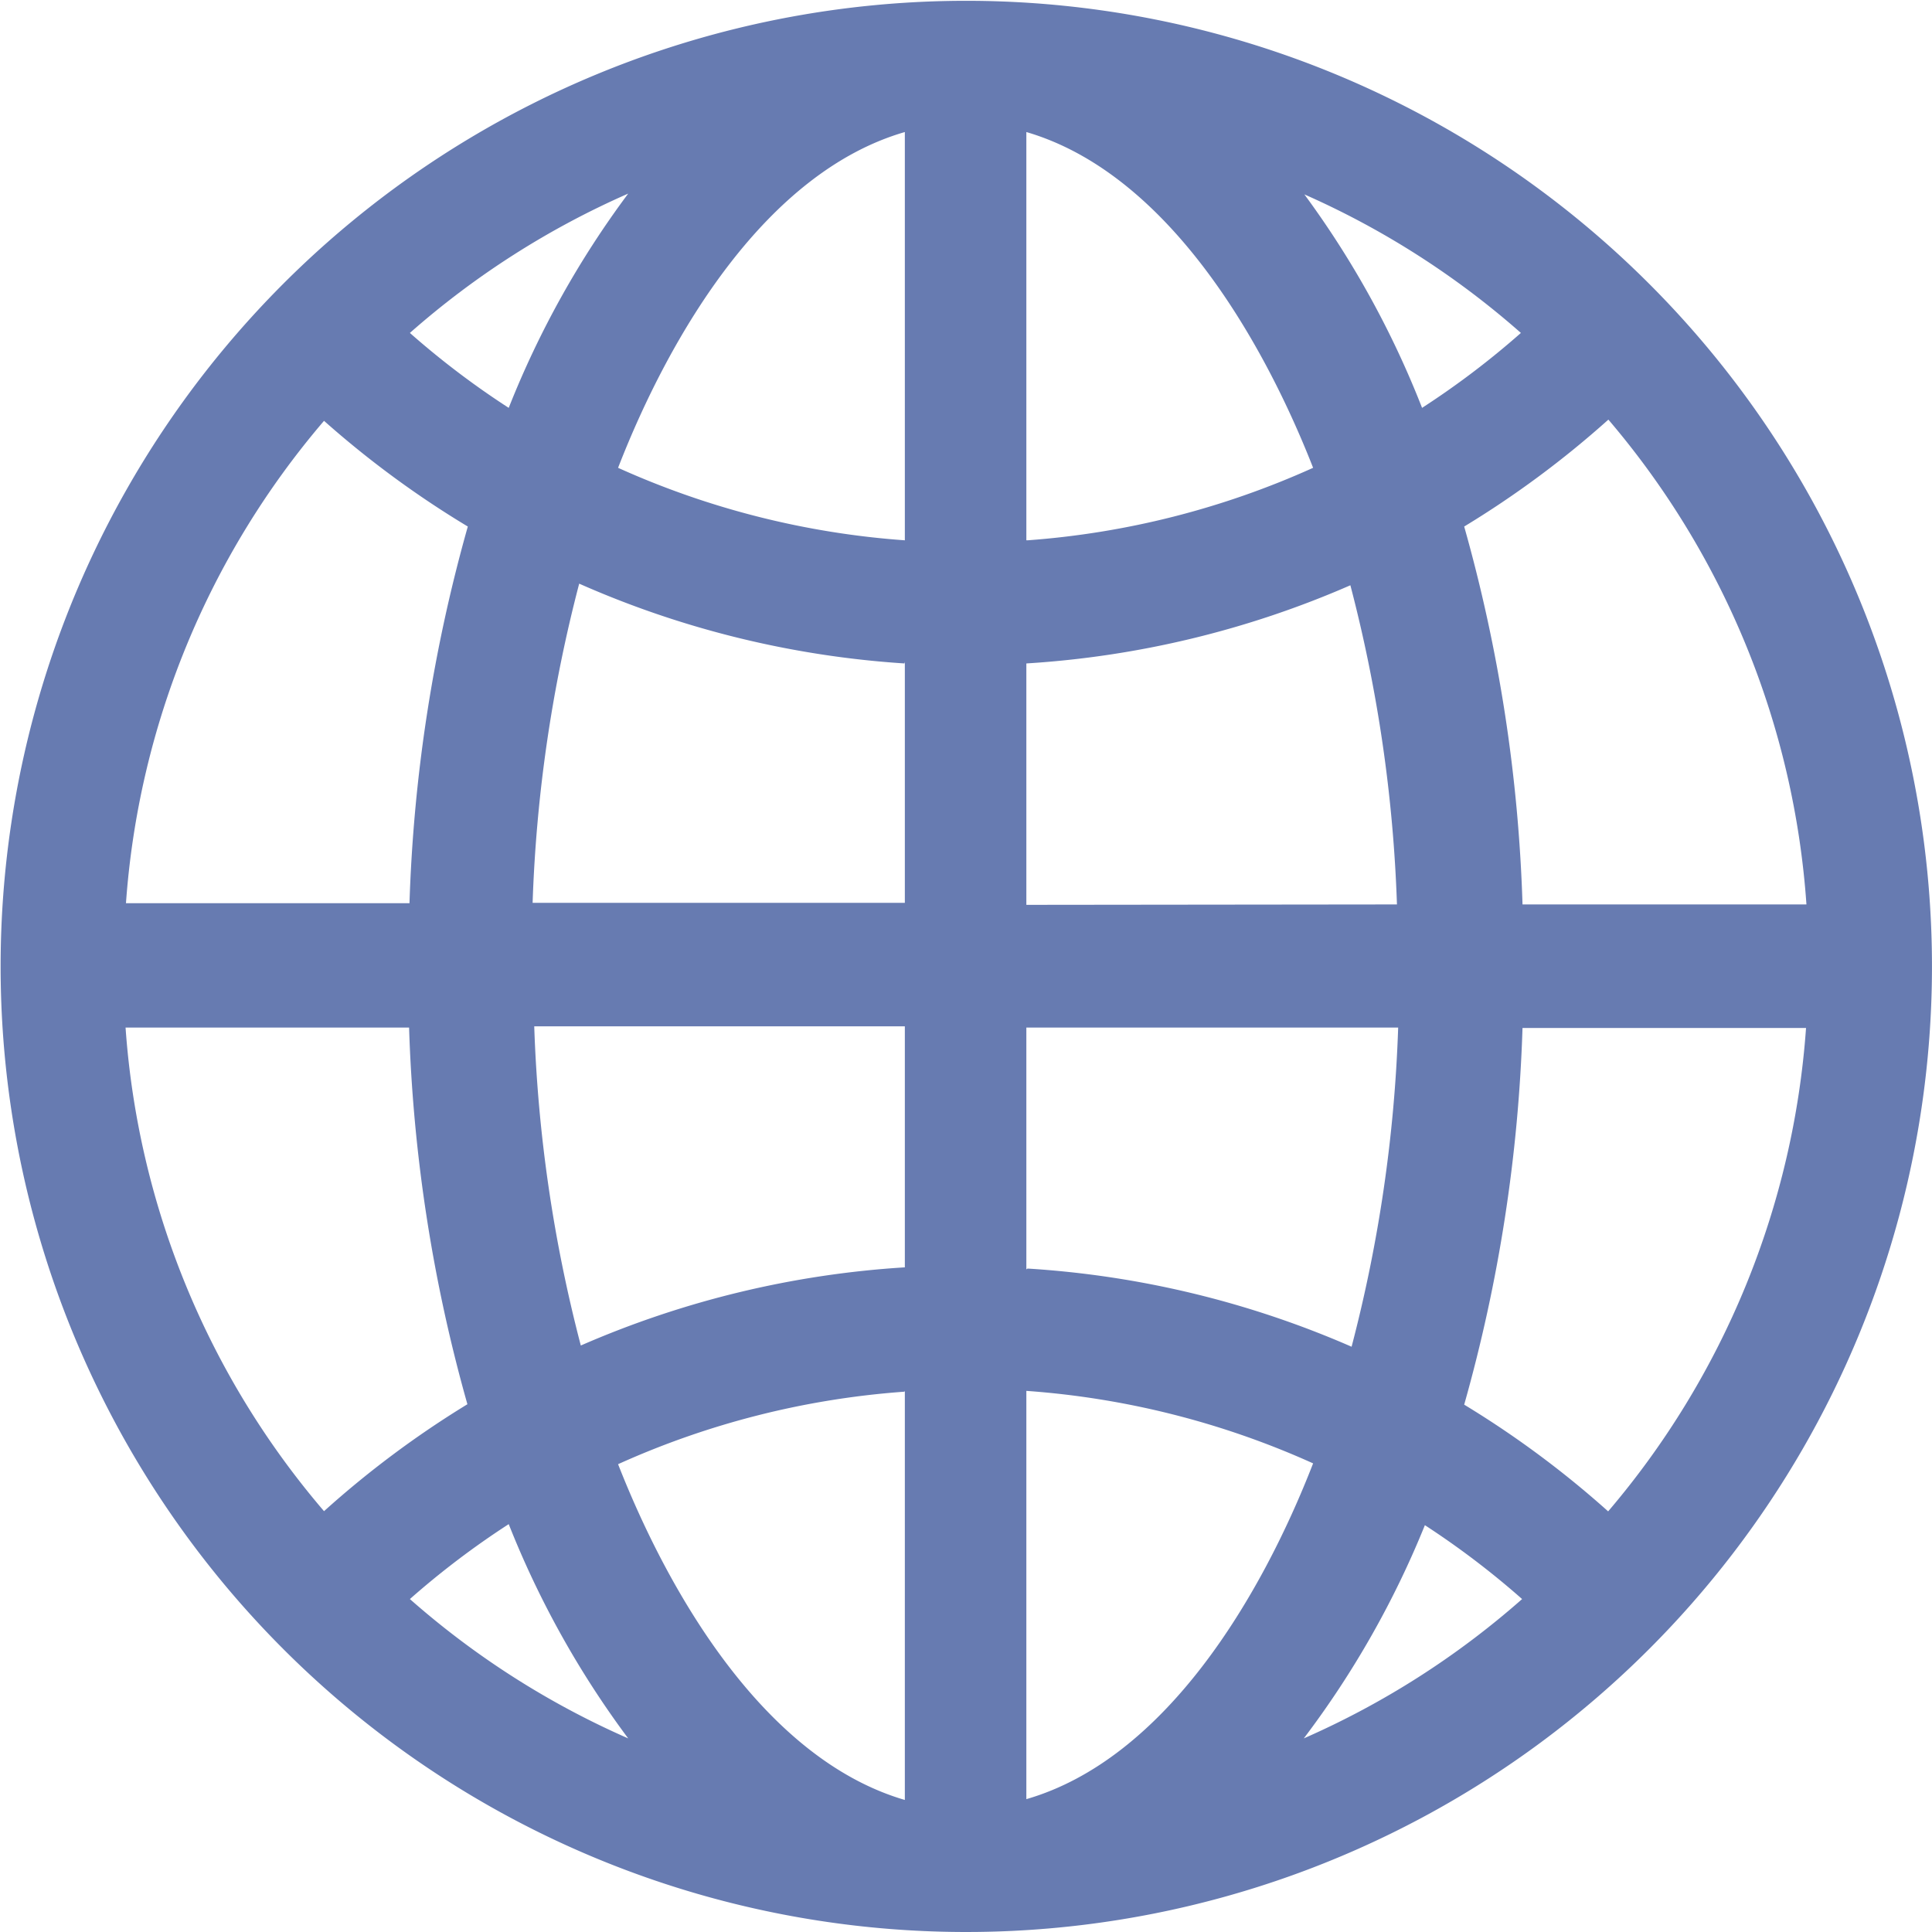 <svg xmlns="http://www.w3.org/2000/svg" viewBox="0 0 47.7 47.7">
  <defs>
    <style>
      .cls-1 {
        fill: #677bb1;
      }
    </style>
  </defs>
  <title>site</title>
  <g id="Calque_2" data-name="Calque 2">
    <g id="_01-SINGLE-GREY" data-name="01-SINGLE-GREY">
      <path class="cls-1" d="M40.71,7a23.84,23.84,0,1,0,0,33.72A23.83,23.83,0,0,0,40.71,7Zm-1,30.32a23.94,23.94,0,0,0-3.56-2.64,38.66,38.66,0,0,0,1.44-9.3h7a20.64,20.64,0,0,1-4.89,11.94ZM3.1,25.37h7a38.66,38.66,0,0,0,1.44,9.3A23.94,23.94,0,0,0,8,37.31,20.57,20.57,0,0,1,3.1,25.37ZM8,10.39A23.94,23.94,0,0,0,11.55,13a38.66,38.66,0,0,0-1.44,9.3h-7A20.57,20.57,0,0,1,8,10.39Zm14.34,2.95a20.8,20.8,0,0,1-7.08-1.79c1.29-3.32,3.66-7.3,7.08-8.29Zm0,3v5.95H13.15a35.81,35.81,0,0,1,1.15-7.88A23.63,23.63,0,0,0,22.33,16.38Zm0,9v5.95a23.63,23.63,0,0,0-8,1.93,35.81,35.81,0,0,1-1.15-7.88Zm0,9V44.44c-3.42-1-5.79-5-7.08-8.29A20.8,20.8,0,0,1,22.33,34.36Zm3,0a20.8,20.8,0,0,1,7.08,1.79c-1.29,3.32-3.66,7.3-7.08,8.29Zm0-3V25.37h9.18a35.81,35.81,0,0,1-1.15,7.88,23.63,23.63,0,0,0-8-1.93Zm0-9V16.38a23.63,23.63,0,0,0,8-1.93,35.81,35.81,0,0,1,1.15,7.88Zm0-9V3.26c3.42,1,5.79,5,7.08,8.29A20.8,20.8,0,0,1,25.37,13.34Zm6.82-8.56a20.74,20.74,0,0,1,5.39,3.44,20.6,20.6,0,0,1-2.44,1.85A23,23,0,0,0,32.19,4.78ZM12.56,10.07a20.6,20.6,0,0,1-2.44-1.85,20.74,20.74,0,0,1,5.39-3.44,23,23,0,0,0-2.95,5.29Zm0,27.56a23,23,0,0,0,2.95,5.29,20.74,20.74,0,0,1-5.39-3.44A20.6,20.6,0,0,1,12.56,37.63Zm22.58,0a20.6,20.6,0,0,1,2.44,1.85,20.74,20.74,0,0,1-5.39,3.44,23,23,0,0,0,3-5.29Zm2.45-15.3A38.66,38.66,0,0,0,36.15,13a23.94,23.94,0,0,0,3.56-2.64A20.64,20.64,0,0,1,44.6,22.33Z"/>
    </g>
  </g>
</svg>
